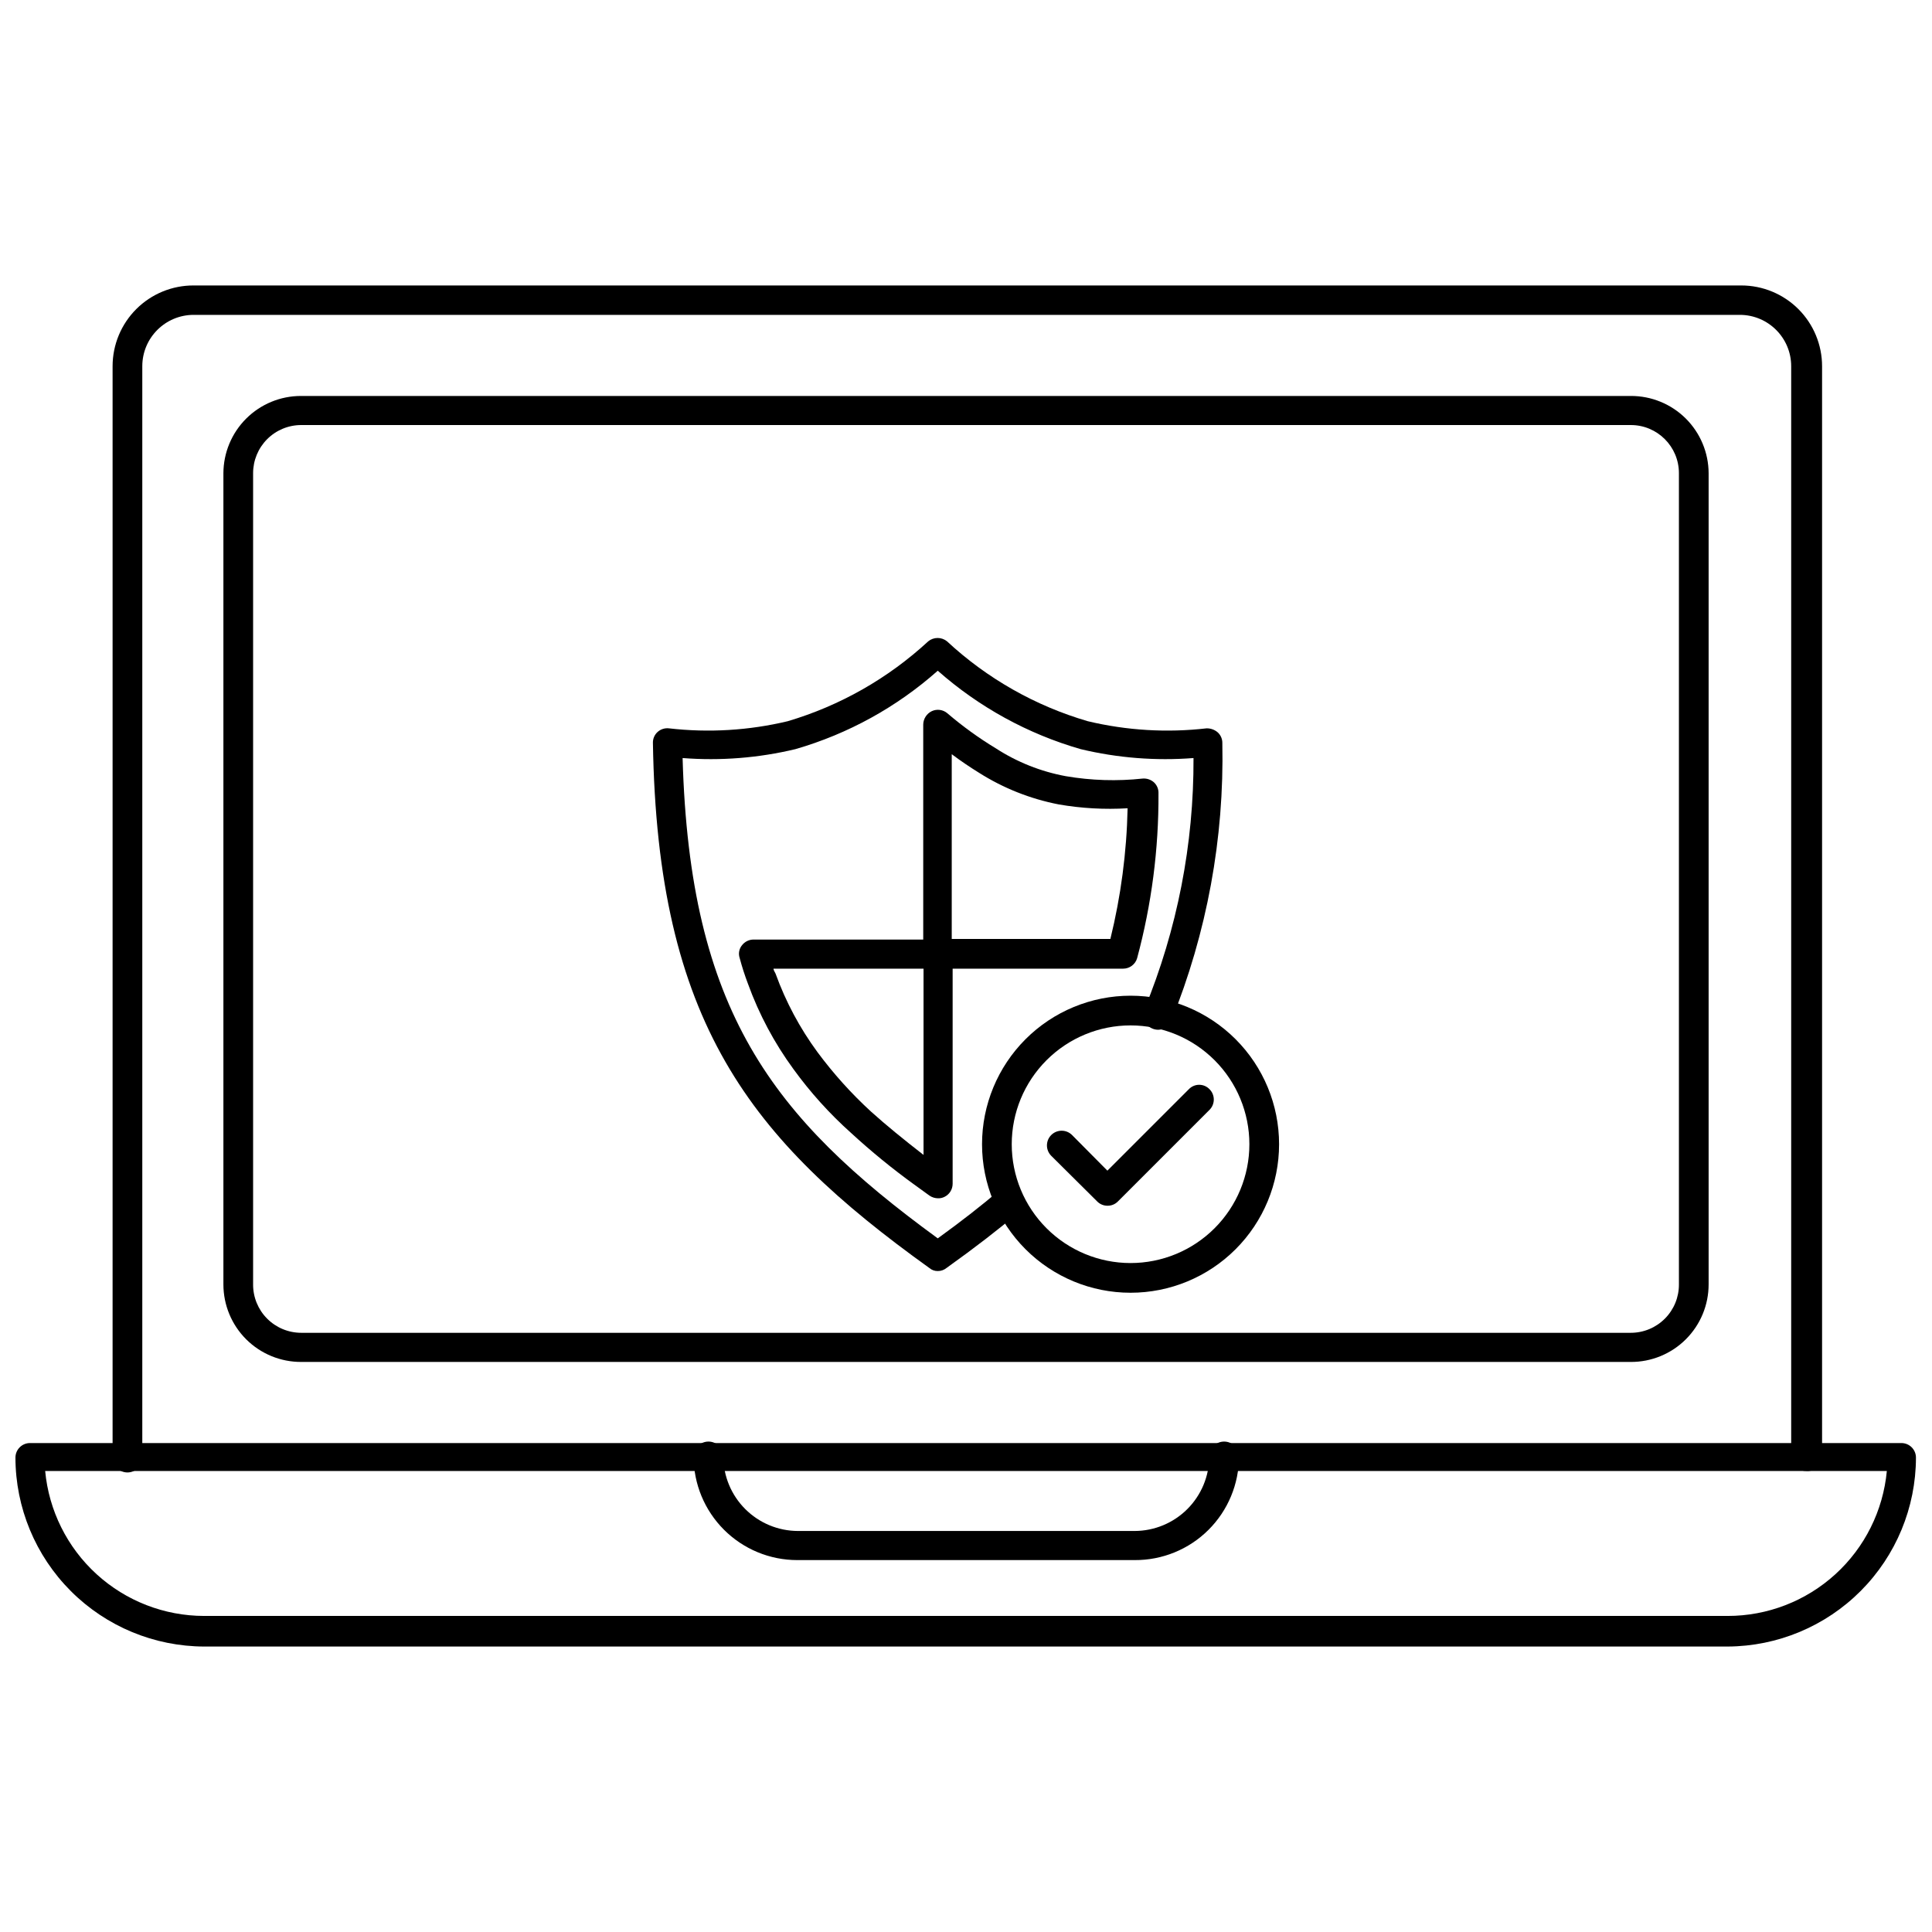<?xml version="1.0" encoding="UTF-8"?>
<!-- Uploaded to: ICON Repo, www.iconrepo.com, Generator: ICON Repo Mixer Tools -->
<svg width="800px" height="800px" version="1.1" viewBox="144 144 512 512" xmlns="http://www.w3.org/2000/svg">
 <defs>
  <clipPath id="a">
   <path d="m148.09 526h503.81v55h-503.81z"/>
  </clipPath>
 </defs>
 <path d="m622.62 533.82c-1.039 0.02-2.039-0.379-2.781-1.102-0.738-0.727-1.156-1.719-1.156-2.758v-288.9c0-7.523-6.098-13.617-13.617-13.617h-409.74c-7.519 0-13.617 6.094-13.617 13.617v289.22c0 2.172-1.762 3.934-3.938 3.934-2.172 0-3.934-1.762-3.934-3.934v-289.22c0-5.691 2.266-11.152 6.297-15.168 4.035-4.019 9.5-6.266 15.191-6.242h410.13c5.68 0 11.125 2.254 15.141 6.269s6.273 9.461 6.273 15.141v289.22c-0.082 1.039-0.578 2-1.379 2.668-0.801 0.668-1.836 0.984-2.871 0.875z"/>
 <path d="m576.18 504.93h-352.35c-5.465 0.02-10.711-2.137-14.582-5.992-3.867-3.856-6.043-9.094-6.043-14.555v-214.98c0.02-5.438 2.195-10.641 6.043-14.477 3.852-3.836 9.066-5.992 14.5-5.992h352.43c5.449-0.02 10.684 2.125 14.551 5.961 3.867 3.84 6.051 9.059 6.074 14.508v214.98c0 5.461-2.176 10.699-6.047 14.555-3.871 3.856-9.117 6.012-14.578 5.992zm-352.35-248.29c-3.383 0-6.629 1.344-9.02 3.734-2.391 2.394-3.734 5.637-3.734 9.02v214.98c-0.02 3.394 1.312 6.66 3.707 9.066 2.394 2.41 5.648 3.766 9.047 3.766h352.35c3.394 0 6.648-1.355 9.043-3.766 2.394-2.406 3.731-5.672 3.707-9.066v-214.98c0-7.043-5.707-12.754-12.75-12.754z"/>
 <g clip-path="url(#a)">
  <path d="m601.84 580.35h-403.68c-13.273-0.023-25.996-5.305-35.379-14.688-9.387-9.387-14.668-22.109-14.688-35.379 0-2.133 1.727-3.859 3.856-3.859h495.94c2.133 0 3.859 1.727 3.859 3.859-0.02 13.242-5.281 25.941-14.633 35.324-9.348 9.379-22.031 14.68-35.277 14.742zm-445.87-46.523c0.98 10.496 5.84 20.25 13.629 27.352 7.789 7.106 17.945 11.051 28.488 11.062h403.75c10.555 0.008 20.734-3.93 28.539-11.035s12.676-16.871 13.656-27.379z"/>
 </g>
 <path d="m444.71 557.44h-89.426c-7.285 0-14.273-2.894-19.426-8.047s-8.047-12.137-8.047-19.426c0-2.172 1.762-3.934 3.938-3.934 2.172 0 3.934 1.762 3.934 3.934 0.02 5.234 2.109 10.25 5.812 13.949 3.699 3.703 8.711 5.789 13.945 5.809h89.27c5.234-0.02 10.25-2.106 13.949-5.809 3.699-3.699 5.789-8.715 5.809-13.949 0-2.172 1.766-3.934 3.938-3.934 2.176 0 3.938 1.762 3.938 3.934 0 7.316-2.918 14.328-8.105 19.484-5.184 5.156-12.215 8.031-19.527 7.988z"/>
 <path d="m392.52 480.84c-0.805 0.016-1.59-0.266-2.203-0.785-47.703-34.242-72.109-65.18-73.289-139.26-0.004-1.082 0.453-2.113 1.258-2.832 0.82-0.727 1.906-1.07 2.992-0.945 10.527 1.211 21.184 0.57 31.488-1.891 13.871-4.113 26.609-11.359 37.234-21.176 1.445-1.172 3.516-1.172 4.961 0 10.625 9.863 23.398 17.113 37.312 21.176 10.305 2.461 20.961 3.102 31.488 1.891 1.102-0.02 2.168 0.375 2.992 1.102 0.777 0.734 1.207 1.766 1.18 2.832 0.523 25.199-4.082 50.242-13.539 73.605-0.395 0.957-1.168 1.711-2.137 2.082-0.965 0.371-2.043 0.332-2.981-0.113-0.941-0.414-1.68-1.188-2.051-2.148-0.371-0.961-0.34-2.031 0.082-2.969 8.668-21.102 13.082-43.707 12.988-66.52-10.031 0.781-20.125-0.016-29.914-2.363-14.004-4.031-26.938-11.129-37.863-20.781-10.867 9.645-23.75 16.742-37.707 20.781-9.785 2.348-19.879 3.144-29.914 2.363 1.891 66.992 23.617 95.172 67.621 127.29 6.535-4.723 11.73-8.816 16.375-12.754v0.004c1.629-1.391 4.078-1.199 5.469 0.434 1.395 1.629 1.199 4.078-0.43 5.469-5.352 4.488-11.414 9.211-19.129 14.719v0.004c-0.648 0.516-1.457 0.793-2.285 0.785z"/>
 <path d="m392.6 461.56c-0.812-0.004-1.609-0.25-2.281-0.711l-4.016-2.914v0.004c-5.852-4.234-11.449-8.809-16.766-13.699-5.68-5.082-10.801-10.754-15.273-16.926-5.066-6.918-9.121-14.527-12.043-22.59-0.852-2.246-1.59-4.531-2.203-6.848-0.391-1.164-0.152-2.441 0.629-3.387 0.734-0.949 1.867-1.504 3.07-1.496h44.949v-56.992c0.027-1.52 0.914-2.891 2.281-3.543 1.355-0.625 2.949-0.41 4.094 0.551 4.016 3.441 8.305 6.551 12.832 9.289 5.644 3.664 11.957 6.18 18.578 7.398 6.734 1.152 13.594 1.367 20.387 0.629 1.098-0.082 2.176 0.289 2.992 1.023 0.797 0.754 1.23 1.816 1.18 2.914 0.078 14.75-1.828 29.445-5.668 43.691-0.484 1.633-1.992 2.754-3.699 2.754h-45.184v56.992c0.004 1.465-0.816 2.809-2.125 3.465-0.535 0.281-1.133 0.414-1.734 0.395zm-43.609-60.852c0 0.473 0.395 0.945 0.551 1.34 2.684 7.422 6.422 14.422 11.098 20.781 4.215 5.688 8.957 10.957 14.172 15.742 4.016 3.621 8.66 7.398 13.934 11.492v-49.355zm47.23-7.871h42.039c2.789-11.344 4.32-22.961 4.566-34.637-6.109 0.367-12.238 0.023-18.266-1.023-7.523-1.461-14.707-4.316-21.176-8.426-2.281-1.418-4.644-2.992-7.164-4.879z"/>
 <path d="m443.61 486.59c-10.438 0-20.449-4.144-27.832-11.527-7.383-7.383-11.527-17.395-11.527-27.832s4.144-20.449 11.527-27.832c7.383-7.383 17.395-11.527 27.832-11.527s20.449 4.144 27.832 11.527c7.383 7.383 11.527 17.395 11.527 27.832s-4.144 20.449-11.527 27.832c-7.383 7.383-17.395 11.527-27.832 11.527zm0-70.848c-8.352 0-16.359 3.316-22.266 9.223s-9.223 13.914-9.223 22.266c0 8.352 3.316 16.359 9.223 22.266s13.914 9.223 22.266 9.223 16.359-3.316 22.266-9.223 9.223-13.914 9.223-22.266c0-8.352-3.316-16.359-9.223-22.266s-13.914-9.223-22.266-9.223z"/>
 <path d="m437.47 463.53c-1.004 0-1.965-0.395-2.676-1.105l-12.203-12.121c-1.52-1.523-1.52-3.988 0-5.512 1.523-1.52 3.988-1.52 5.512 0l9.367 9.445 21.57-21.57v0.004c0.715-0.762 1.711-1.191 2.754-1.191s2.043 0.43 2.758 1.191c1.488 1.504 1.488 3.926 0 5.43l-24.324 24.324h-0.004c-0.727 0.73-1.723 1.129-2.754 1.105z"/>
</svg>